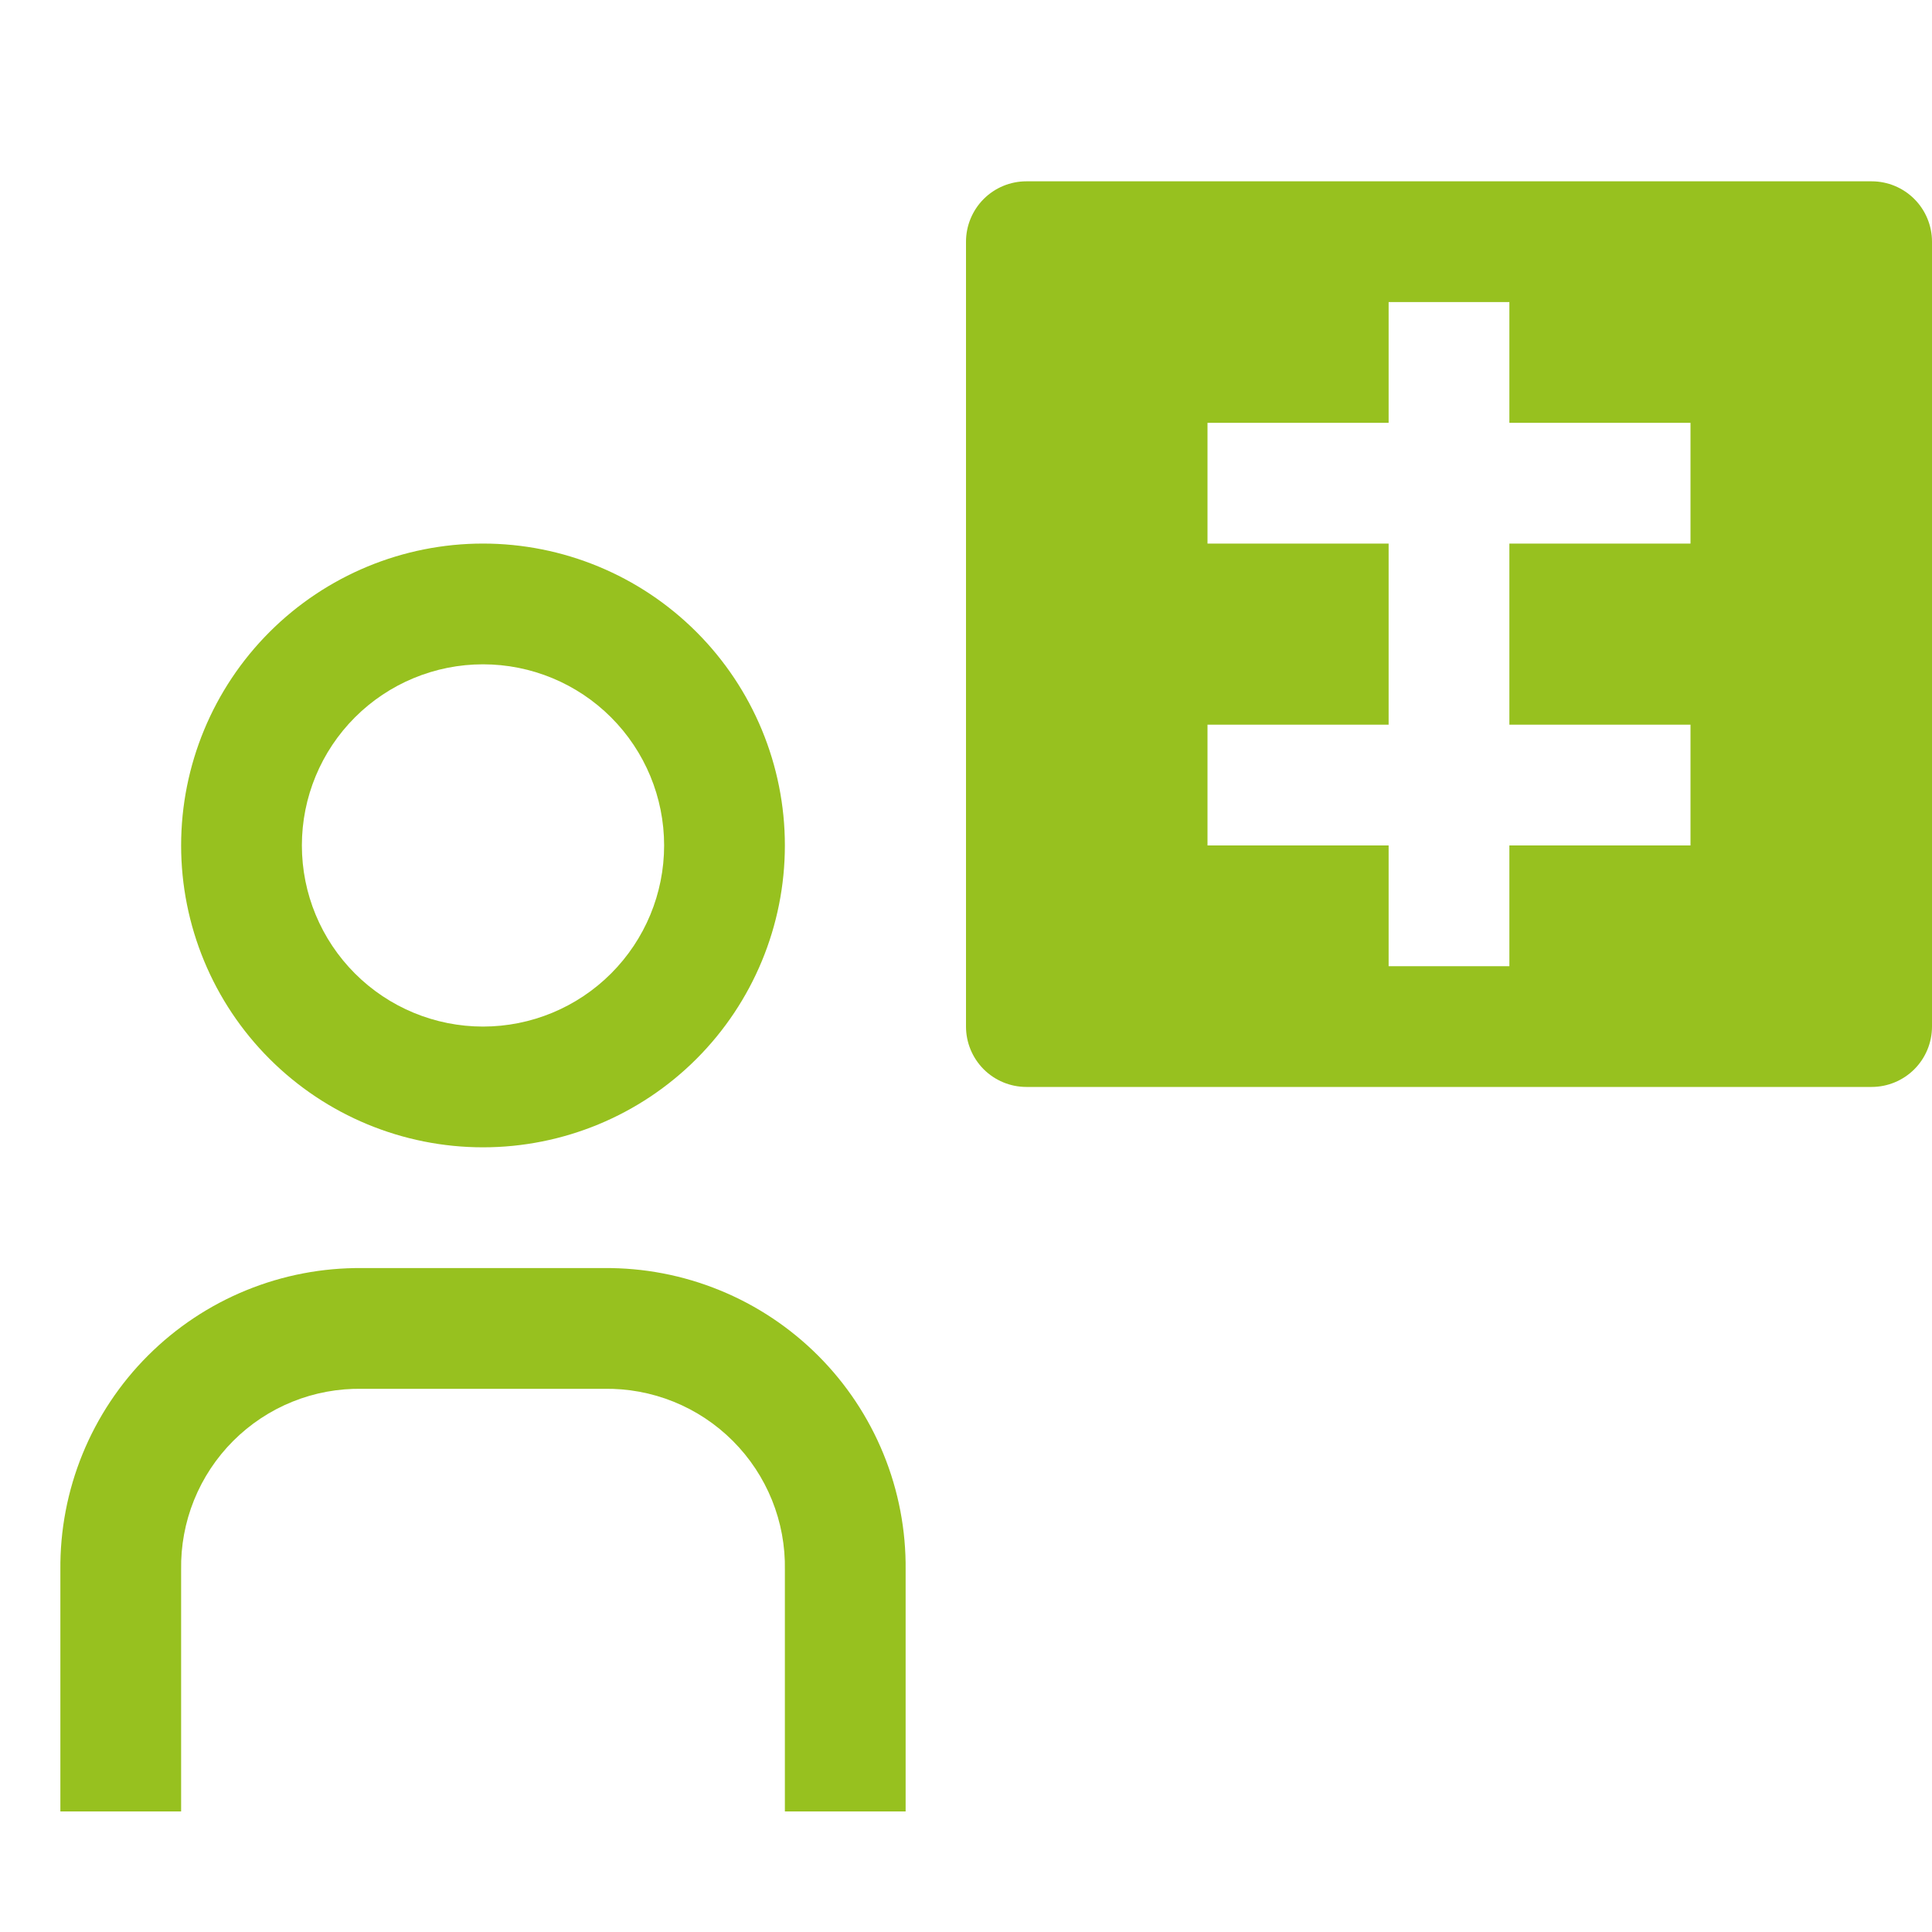 <?xml version="1.0" encoding="UTF-8"?> <svg xmlns="http://www.w3.org/2000/svg" width="60" height="60" viewBox="0 0 60 60" fill="none"><g clip-path="url(#clip0_4354_3548)"><path d="M58.125 5.631H31.875C31.378 5.631 30.901 5.828 30.549 6.18C30.198 6.532 30 7.009 30 7.506V31.881C30 32.378 30.198 32.855 30.549 33.207C30.901 33.558 31.378 33.756 31.875 33.756H58.125C58.622 33.756 59.099 33.558 59.451 33.207C59.803 32.855 60 32.378 60 31.881V7.506C60 7.009 59.803 6.532 59.451 6.18C59.099 5.828 58.622 5.631 58.125 5.631ZM52.5 16.881H46.875V22.506H52.5V26.256H46.875V30.006H43.125V26.256H37.5V22.506H43.125V16.881H37.5V13.131H43.125V9.381H46.875V13.131H52.5V16.881Z" fill="#97C11F"></path><path d="M28.125 56.256H24.375V48.756C24.389 48.013 24.253 47.276 23.975 46.587C23.697 45.899 23.283 45.273 22.758 44.748C22.233 44.223 21.608 43.809 20.919 43.531C20.23 43.253 19.493 43.117 18.75 43.131H11.251C10.508 43.117 9.77 43.253 9.082 43.531C8.393 43.809 7.768 44.223 7.243 44.748C6.718 45.273 6.304 45.899 6.026 46.587C5.748 47.276 5.612 48.013 5.625 48.756V56.256H1.875V48.756C1.863 47.521 2.097 46.297 2.564 45.154C3.031 44.011 3.721 42.972 4.594 42.1C5.467 41.227 6.506 40.536 7.648 40.07C8.791 39.603 10.016 39.369 11.251 39.381H18.75C19.985 39.369 21.209 39.603 22.352 40.07C23.495 40.536 24.534 41.227 25.407 42.1C26.28 42.972 26.97 44.011 27.437 45.154C27.904 46.297 28.138 47.521 28.125 48.756V56.256Z" fill="#97C11F"></path><path d="M15 20.631C16.492 20.631 17.923 21.224 18.977 22.278C20.032 23.333 20.625 24.764 20.625 26.256C20.625 27.748 20.032 29.178 18.977 30.233C17.923 31.288 16.492 31.881 15 31.881C13.508 31.881 12.077 31.288 11.023 30.233C9.968 29.178 9.375 27.748 9.375 26.256C9.375 24.764 9.968 23.333 11.023 22.278C12.077 21.224 13.508 20.631 15 20.631ZM15 16.881C12.514 16.881 10.129 17.869 8.371 19.627C6.613 21.385 5.625 23.77 5.625 26.256C5.625 28.742 6.613 31.127 8.371 32.885C10.129 34.643 12.514 35.631 15 35.631C17.486 35.631 19.871 34.643 21.629 32.885C23.387 31.127 24.375 28.742 24.375 26.256C24.375 23.77 23.387 21.385 21.629 19.627C19.871 17.869 17.486 16.881 15 16.881Z" fill="#97C11F"></path></g><defs><clipPath id="clip0_4354_3548"><rect width="60" height="60" fill="white" transform="translate(0 0.006)"></rect></clipPath></defs></svg> 